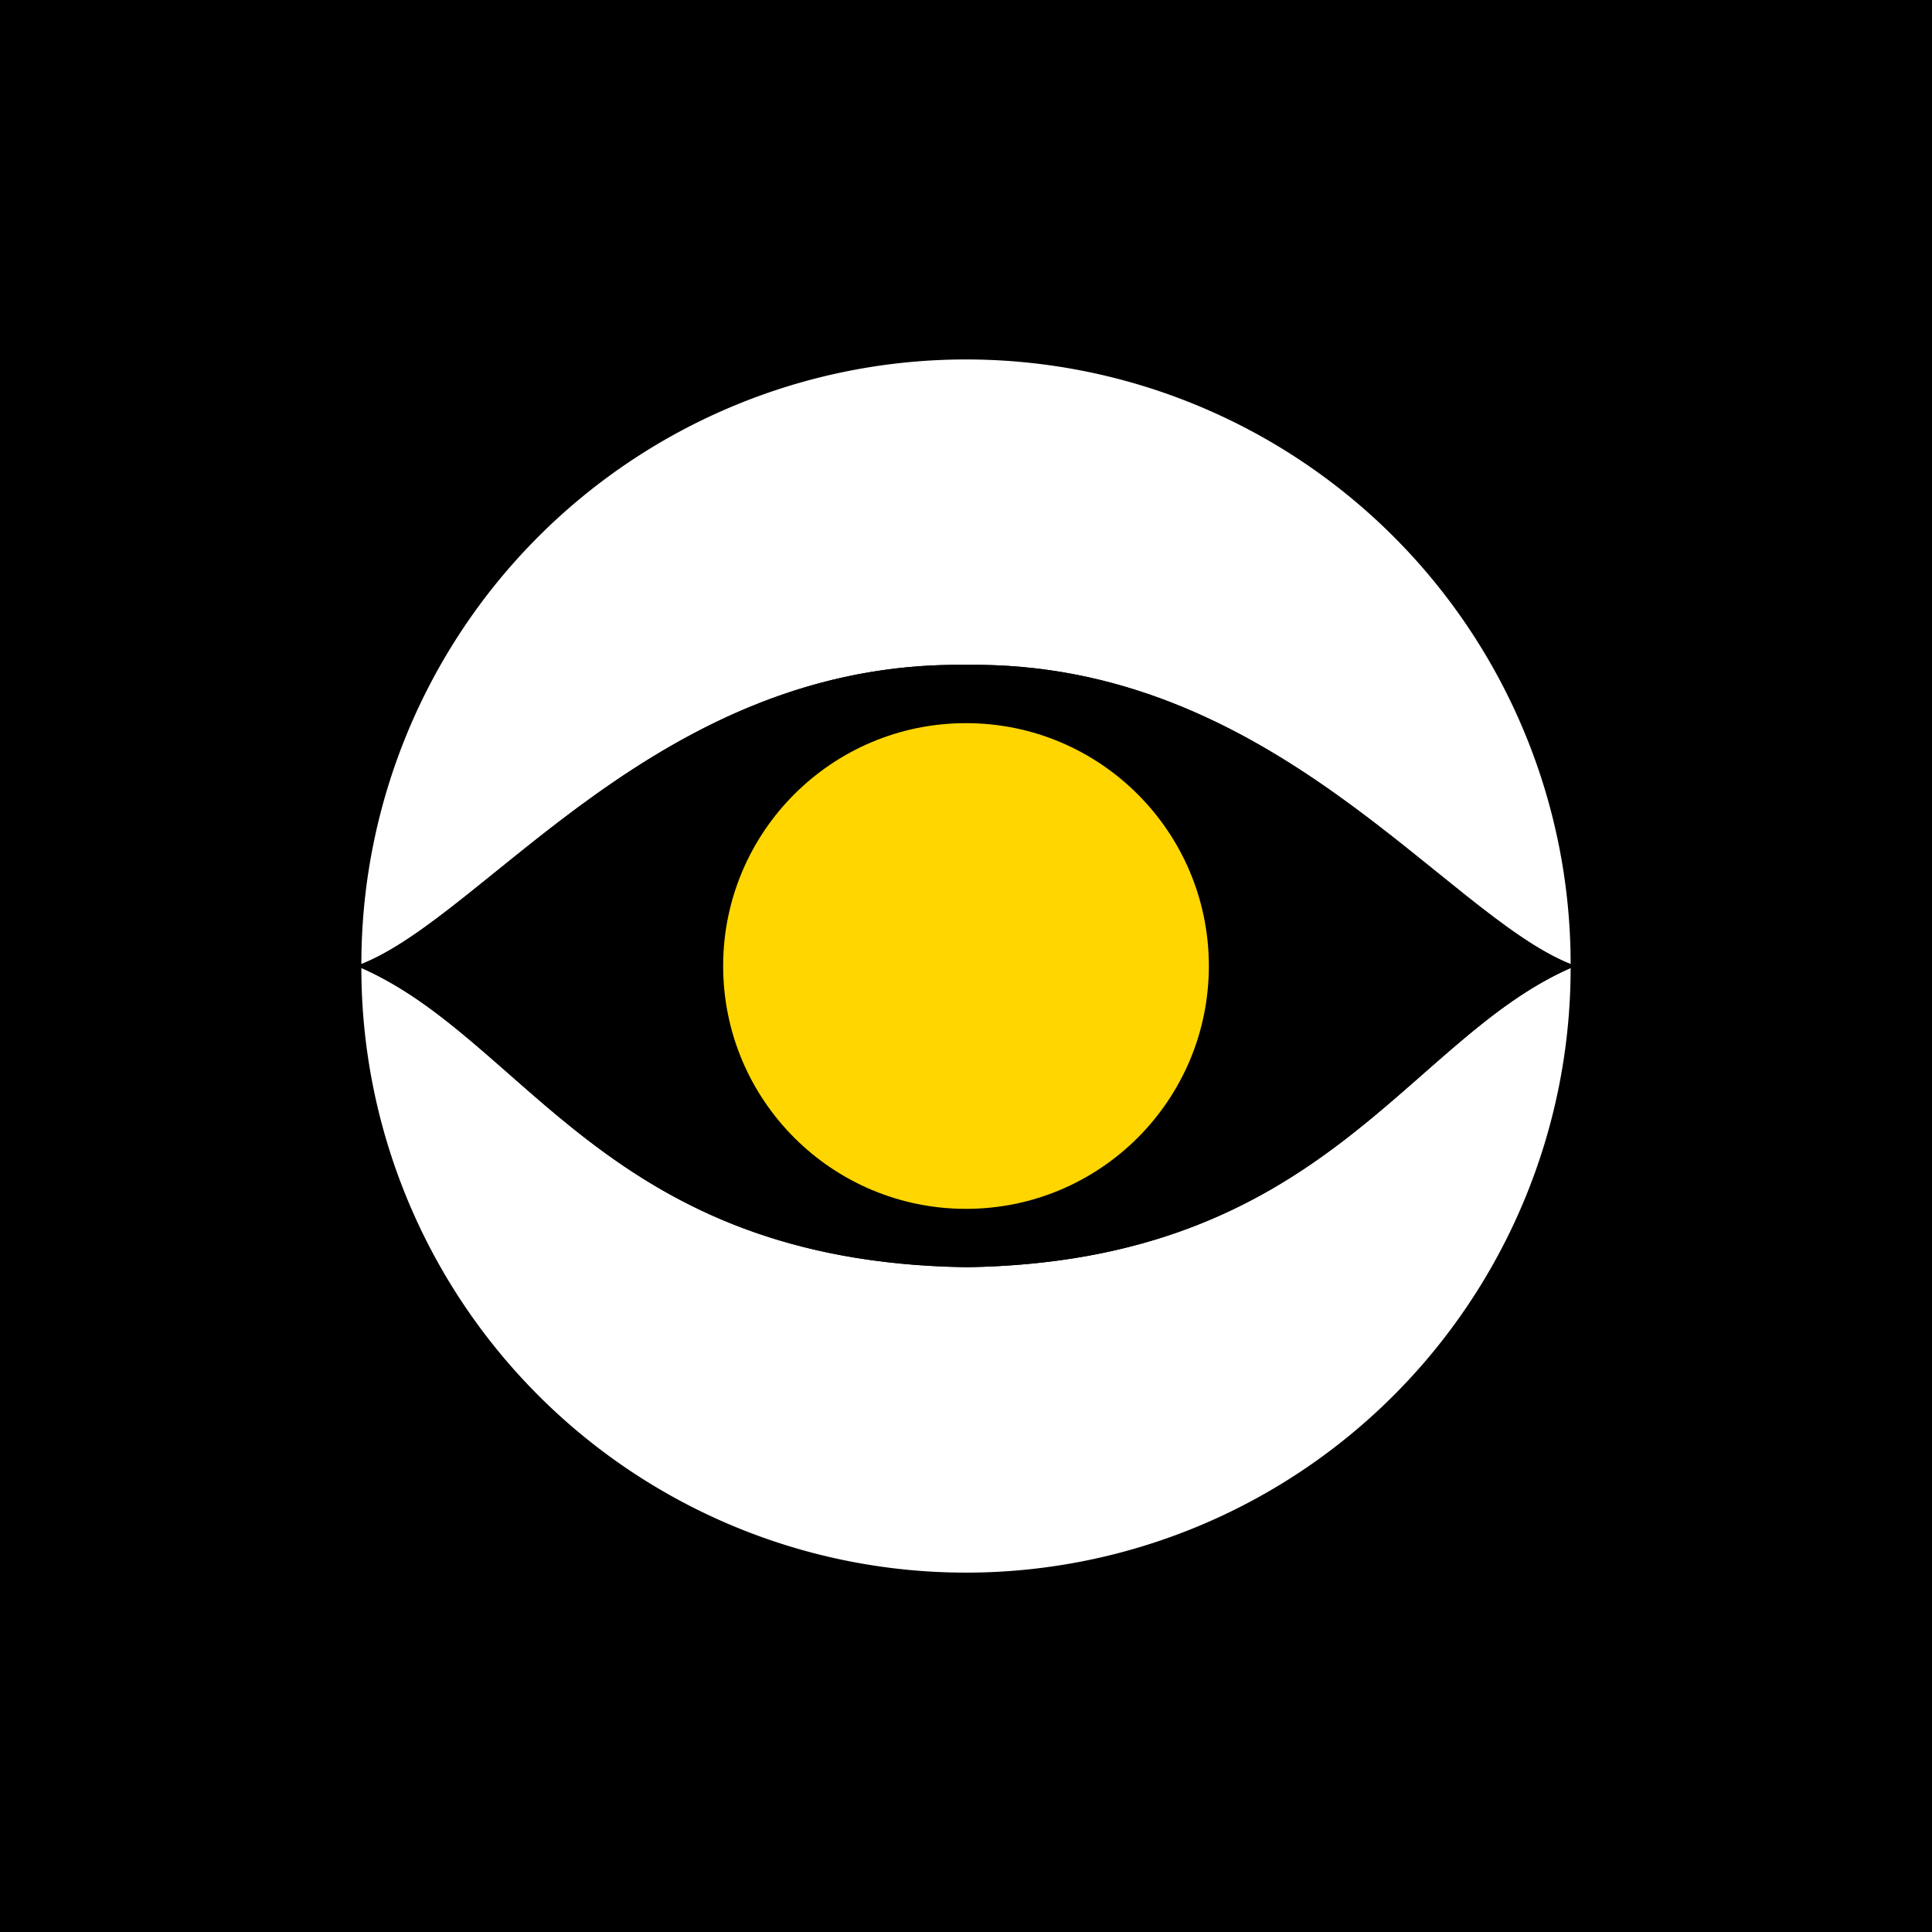 <svg xmlns="http://www.w3.org/2000/svg" viewBox="0 0 232.46 232.46">
  <defs>
    <style>
      .cls-1 {
        fill: #fff;
      }

      .cls-2 {
        fill: #ffd600;
      }
    </style>
  </defs>
  <g id="Calque_2" data-name="Calque 2">
    <g id="Calque_1-2" data-name="Calque 1">
      <rect width="232.46" height="232.46"/>
      <g>
        <g>
          <path class="cls-1" d="M116.15,80h.16c36.74-.5,57.52,30,72.67,36a72.75,72.75,0,0,0-145.5,0C58.62,110,79.41,79.49,116.15,80Z"/>
          <path class="cls-1" d="M116.31,152.47h-.16c-43-.66-52.79-27.25-72.67-36a72.75,72.75,0,0,0,145.5,0C169.09,125.22,159.32,151.81,116.31,152.47Z"/>
          <path d="M116.15,152.47h.16c43-.66,52.78-27.25,72.67-36V116c-15.15-6.05-35.93-36.52-72.67-36h-.16c-36.74-.5-57.53,30-72.67,36v.46c19.88,8.75,29.65,35.34,72.67,36Z"/>
        </g>
        <circle class="cls-2" cx="116.23" cy="116.23" r="29.22"/>
      </g>
    </g>
  </g>
</svg>
